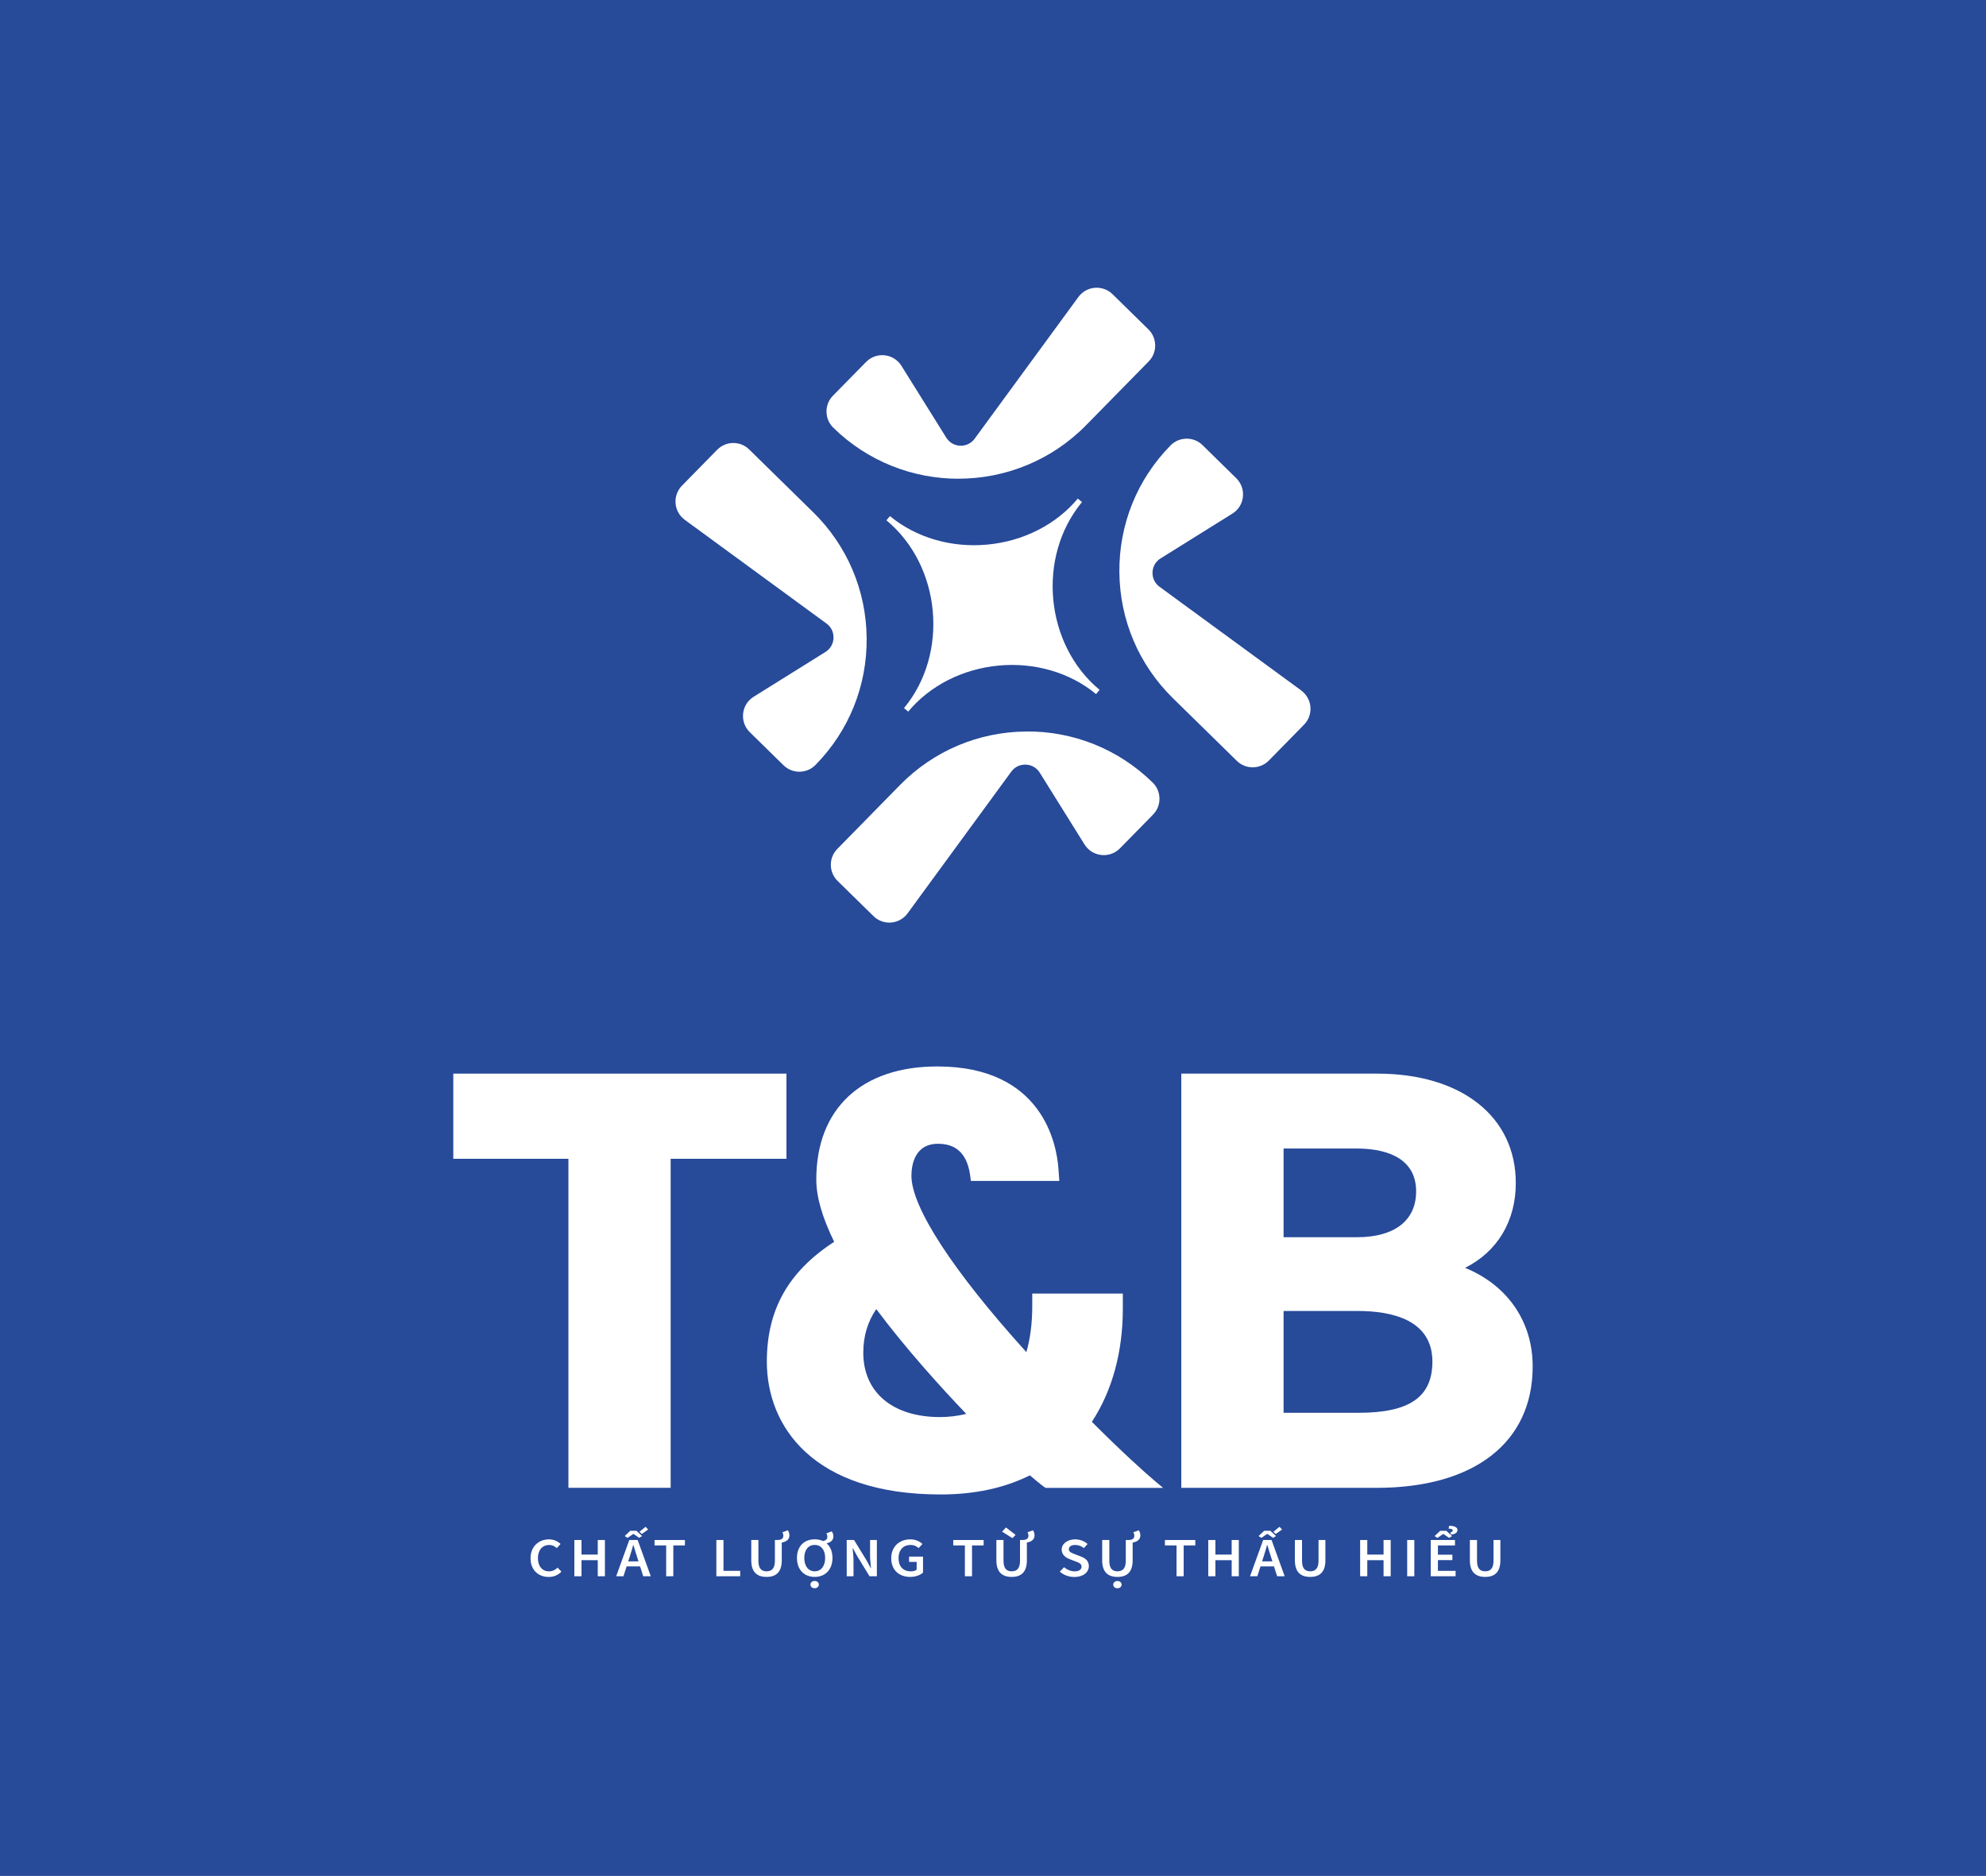 <?xml version="1.0" encoding="UTF-8"?>
<svg id="Layer_1" data-name="Layer 1" xmlns="http://www.w3.org/2000/svg" viewBox="0 0 517.66 489.06">
  <defs>
    <style>
      .cls-1 {
        fill: #274a99;
      }

      .cls-2 {
        fill: #fff;
      }
    </style>
  </defs>
  <rect class="cls-1" x="-7.61" y="-5.68" width="532.88" height="500.42"/>
  <g>
    <g>
      <g>
        <polygon class="cls-2" points="204.99 279.9 118.15 279.9 118.15 302.1 148.16 302.1 148.16 387.88 174.81 387.88 174.81 302.1 204.99 302.1 204.99 279.9"/>
        <path class="cls-2" d="M284.61,370.66c5.28-8.04,8.06-18.2,8.06-29.43v-3.99h-23.61v3.37c0,4.36-.53,8.44-1.53,11.9-19.06-21.05-29.96-37.76-29.96-45.96,0-2.51,.68-8.36,6.93-8.36,5.03,0,7.8,2.92,8.47,8.92l.08,.77h23.07l-.24-3.27c-.46-6.24-4.08-26.58-31.56-26.58-19.75,0-31.55,11.01-31.55,29.46,0,4.51,1.52,9.83,4.66,16.26-11.97,7.78-17.55,17.73-17.55,31.25,0,16.74,11.9,34.62,45.28,34.62,8.85,0,16.68-1.68,23.28-4.99,2.84,2.41,3.59,2.95,3.91,3.14l.21,.13h30.61l-1.83-1.53c-3.03-2.53-9.19-8.12-16.74-15.69Zm-59.59-18.02c0-4.26,1.14-8.07,3.38-11.35,7.86,10.5,16.88,20.44,23.46,27.32-2.2,.54-4.54,.83-6.85,.83-12.33,0-19.99-6.44-19.99-16.79Z"/>
        <path class="cls-2" d="M381.9,330.53c8.42-4.24,13.2-12.19,13.2-22.11,0-17.33-14.18-28.52-36.14-28.52h-51.05v107.99h50.88c25.49,0,40.71-11.83,40.71-31.65,0-11.69-6.54-21.16-17.61-25.7Zm-8.54,24.45c0,9.24-5.96,13.35-19.31,13.35h-19.48v-26.55h19.31c8.89,0,19.48,2.29,19.48,13.2Zm-38.79-32.43v-23.12h19.14c5.76,0,15.41,1.45,15.41,11.17,0,7.6-5.62,11.95-15.41,11.95h-19.14Z"/>
      </g>
      <g>
        <path class="cls-2" d="M138.29,406.25c0-3.09,2.15-4.93,4.81-4.93,1.32,0,2.36,.57,3.02,1.2l-.99,1.08c-.54-.49-1.17-.82-1.99-.82-1.71,0-2.93,1.3-2.93,3.42s1.13,3.46,2.89,3.46c.93,0,1.65-.39,2.24-.97l.99,1.05c-.85,.89-1.95,1.38-3.31,1.38-2.64,0-4.73-1.74-4.73-4.86Z"/>
        <path class="cls-2" d="M149.71,401.49h1.86v3.8h4.24v-3.8h1.86v9.45h-1.86v-4.19h-4.24v4.19h-1.86v-9.45Z"/>
        <path class="cls-2" d="M164.03,401.49h2.18l3.42,9.45h-1.97l-1.6-5.03c-.33-1-.64-2.08-.95-3.12h-.06c-.29,1.05-.6,2.12-.93,3.12l-1.61,5.03h-1.9l3.42-9.45Zm-1.4,5.57h4.94v1.31h-4.94v-1.31Zm.19-6.6l1.46-1.38h1.61l1.46,1.38-.74,.47-1.49-1.02h-.06l-1.49,1.02-.74-.47Zm3.86-1.12l1.59-1.3,.67,.72-1.66,1.17-.6-.59Z"/>
        <path class="cls-2" d="M173.64,402.9h-3.03v-1.41h7.92v1.41h-3.03v8.04h-1.86v-8.04Z"/>
        <path class="cls-2" d="M186.72,401.49h1.86v8.04h4.36v1.41h-6.22v-9.45Z"/>
        <path class="cls-2" d="M195.82,406.8v-5.31h1.86v5.43c0,2.06,.85,2.73,2.13,2.73s2.17-.67,2.17-2.73v-5.43h1.79v5.31c0,3.1-1.53,4.31-3.96,4.31s-3.99-1.21-3.99-4.31Zm6.98-5.31c.76-.06,1.38-.28,1.38-1.13,0-.33-.11-.66-.24-.89l1.41-.52c.23,.32,.42,.79,.42,1.3,0,1.14-.81,1.68-2,1.9l-.97-.66Z"/>
        <path class="cls-2" d="M207.73,406.17c0-3.06,1.89-4.86,4.63-4.86s4.63,1.81,4.63,4.86-1.89,4.94-4.63,4.94-4.63-1.88-4.63-4.94Zm7.35,0c0-2.12-1.07-3.4-2.72-3.4s-2.72,1.28-2.72,3.4,1.06,3.48,2.72,3.48,2.72-1.36,2.72-3.48Zm-3.83,6.94c0-.55,.46-.94,1.09-.94s1.09,.39,1.09,.94-.46,.95-1.09,.95-1.09-.39-1.09-.95Zm3.23-11.33c.78-.17,1.17-.47,1.17-1.13,0-.33-.11-.66-.24-.89l1.4-.53c.23,.32,.42,.8,.42,1.3,0,1-.64,1.56-1.83,1.84l-.93-.6Z"/>
        <path class="cls-2" d="M220.7,401.49h1.91l3.26,5.31,1.09,2.01h.07c-.09-.97-.24-2.17-.24-3.22v-4.1h1.77v9.45h-1.91l-3.26-5.32-1.09-2.01h-.07c.09,1,.24,2.14,.24,3.19v4.14h-1.77v-9.45Z"/>
        <path class="cls-2" d="M232.3,406.25c0-3.09,2.18-4.93,4.97-4.93,1.49,0,2.51,.59,3.17,1.2l-1,1.08c-.53-.46-1.14-.82-2.12-.82-1.86,0-3.11,1.3-3.11,3.42s1.11,3.46,3.22,3.46c.59,0,1.16-.15,1.5-.42v-2.04h-1.98v-1.38h3.64v4.17c-.7,.63-1.91,1.12-3.35,1.12-2.83,0-4.94-1.74-4.94-4.86Z"/>
        <path class="cls-2" d="M251.5,402.9h-3.03v-1.41h7.92v1.41h-3.03v8.04h-1.86v-8.04Z"/>
        <path class="cls-2" d="M259.71,406.8v-5.31h1.86v5.43c0,2.06,.85,2.73,2.13,2.73s2.17-.67,2.17-2.73v-5.43h1.79v5.31c0,3.1-1.53,4.31-3.96,4.31s-3.99-1.21-3.99-4.31Zm1.49-7.49l1.01-1.09,2.51,1.94-.82,.84-2.7-1.69Zm5.49,2.18c.76-.06,1.38-.28,1.38-1.13,0-.33-.11-.66-.24-.89l1.41-.52c.23,.32,.42,.79,.42,1.3,0,1.14-.81,1.68-2,1.9l-.97-.66Z"/>
        <path class="cls-2" d="M276.25,409.73l1.09-1.15c.75,.64,1.76,1.08,2.74,1.08,1.18,0,1.83-.48,1.83-1.22,0-.78-.67-1.03-1.63-1.39l-1.43-.56c-1.04-.38-2.12-1.12-2.12-2.5,0-1.51,1.47-2.67,3.52-2.67,1.23,0,2.41,.46,3.23,1.21l-.96,1.06c-.67-.51-1.38-.81-2.28-.81-1,0-1.64,.42-1.64,1.11,0,.74,.8,1.01,1.67,1.34l1.42,.54c1.25,.47,2.12,1.18,2.12,2.55,0,1.53-1.41,2.81-3.77,2.81-1.42,0-2.79-.5-3.78-1.38Z"/>
        <path class="cls-2" d="M287.29,406.8v-5.31h1.86v5.43c0,2.06,.85,2.73,2.12,2.73s2.17-.67,2.17-2.73v-5.43h1.79v5.31c0,3.1-1.53,4.31-3.96,4.31s-3.98-1.21-3.98-4.31Zm2.88,6.32c0-.55,.46-.94,1.09-.94s1.09,.39,1.09,.94-.46,.95-1.09,.95-1.09-.39-1.09-.95Zm4.1-11.62c.76-.06,1.39-.28,1.39-1.13,0-.33-.11-.66-.25-.89l1.41-.52c.23,.32,.42,.79,.42,1.3,0,1.14-.82,1.68-2.01,1.9l-.97-.66Z"/>
        <path class="cls-2" d="M306.67,402.9h-3.03v-1.41h7.92v1.41h-3.03v8.04h-1.86v-8.04Z"/>
        <path class="cls-2" d="M314.94,401.49h1.86v3.8h4.24v-3.8h1.86v9.45h-1.86v-4.19h-4.24v4.19h-1.86v-9.45Z"/>
        <path class="cls-2" d="M329.26,401.49h2.18l3.42,9.45h-1.97l-1.6-5.03c-.34-1-.64-2.08-.95-3.12h-.07c-.29,1.05-.59,2.12-.93,3.12l-1.61,5.03h-1.9l3.42-9.45Zm-1.4,5.57h4.94v1.31h-4.94v-1.31Zm.19-6.6l1.47-1.38h1.6l1.47,1.38-.75,.47-1.49-1.02h-.07l-1.49,1.02-.75-.47Zm3.87-1.12l1.59-1.3,.67,.72-1.67,1.17-.59-.59Z"/>
        <path class="cls-2" d="M337.52,406.8v-5.31h1.86v5.43c0,2.06,.86,2.73,2.13,2.73s2.17-.67,2.17-2.73v-5.43h1.79v5.31c0,3.1-1.53,4.31-3.96,4.31s-3.99-1.21-3.99-4.31Z"/>
        <path class="cls-2" d="M354.53,401.49h1.86v3.8h4.24v-3.8h1.86v9.45h-1.86v-4.19h-4.24v4.19h-1.86v-9.45Z"/>
        <path class="cls-2" d="M366.79,401.49h1.86v9.45h-1.86v-9.45Z"/>
        <path class="cls-2" d="M372.93,401.49h6.32v1.41h-4.45v2.42h3.77v1.41h-3.77v2.8h4.61v1.41h-6.48v-9.45Zm1-1.02l1.47-1.38h1.6l1.47,1.38-.75,.47-1.49-1.02h-.06l-1.49,1.02-.75-.47Zm4.11-.98c.35-.07,.62-.18,.62-.46,0-.33-.29-.47-1.09-.52l.18-.74c1.51,.04,2.14,.45,2.14,1.11,0,.79-.77,1.1-1.67,1.2l-.18-.59Z"/>
        <path class="cls-2" d="M383.13,406.8v-5.31h1.86v5.43c0,2.06,.86,2.73,2.13,2.73s2.17-.67,2.17-2.73v-5.43h1.79v5.31c0,3.1-1.53,4.31-3.96,4.31s-3.99-1.21-3.99-4.31Z"/>
      </g>
    </g>
    <g>
      <path class="cls-2" d="M267.39,190.71c-12.44,.12-24.1,5.08-32.81,13.96l-16.33,16.65c-1.11,1.13-1.71,2.61-1.69,4.19,.02,1.58,.64,3.05,1.77,4.16l9.35,9.17c1.11,1.09,2.59,1.69,4.13,1.69,.16,0,.32,0,.48-.02,1.71-.14,3.27-1.01,4.28-2.4l27.03-36.94c.89-1.22,2.24-1.87,3.78-1.83,1.51,.06,2.83,.82,3.63,2.1l11.68,18.72c.97,1.55,2.56,2.55,4.37,2.74,1.81,.2,3.58-.43,4.86-1.73l8.62-8.79c2.28-2.32,2.24-6.07-.08-8.35-8.88-8.72-20.71-13.46-33.08-13.33Z"/>
      <path class="cls-2" d="M249.82,124.8c12.08,0,24.16-4.66,33.27-13.94l16.33-16.64c2.28-2.32,2.24-6.07-.08-8.35l-9.35-9.17c-1.22-1.2-2.89-1.8-4.62-1.67-1.71,.14-3.27,1.01-4.28,2.4l-27.04,36.94c-.89,1.22-2.28,1.88-3.77,1.83-1.51-.06-2.83-.82-3.63-2.1l-11.68-18.72c-.97-1.55-2.56-2.55-4.37-2.75-1.81-.2-3.58,.44-4.86,1.74l-8.62,8.78c-1.11,1.13-1.71,2.62-1.69,4.19,.02,1.58,.64,3.05,1.77,4.16,9.06,8.88,20.84,13.31,32.63,13.31Z"/>
      <path class="cls-2" d="M339.18,180.01l-36.94-27.03c-1.22-.89-1.88-2.26-1.83-3.77,.05-1.51,.82-2.83,2.1-3.63l18.72-11.68c1.55-.97,2.55-2.56,2.74-4.37,.2-1.81-.43-3.58-1.74-4.86l-8.78-8.62c-2.32-2.28-6.07-2.24-8.35,.08-8.72,8.88-13.45,20.63-13.33,33.08,.12,12.45,5.08,24.1,13.96,32.82l16.65,16.33c1.15,1.13,2.64,1.69,4.13,1.69s3.06-.59,4.22-1.77l9.17-9.35c1.2-1.22,1.81-2.91,1.67-4.62-.14-1.71-1.02-3.27-2.4-4.29Z"/>
      <path class="cls-2" d="M211.92,133.51l-16.64-16.33c-1.11-1.09-2.58-1.69-4.13-1.69h-.06c-1.58,.02-3.05,.64-4.16,1.77l-9.17,9.35c-1.2,1.22-1.81,2.91-1.67,4.62,.14,1.71,1.01,3.27,2.4,4.29l36.94,27.04c1.22,.89,1.89,2.27,1.83,3.78s-.82,2.83-2.1,3.63l-18.72,11.68c-1.55,.96-2.55,2.56-2.74,4.37-.2,1.81,.43,3.58,1.73,4.86l8.79,8.62c1.11,1.09,2.58,1.69,4.13,1.69h.06c1.58-.02,3.05-.64,4.16-1.77,8.72-8.88,13.45-20.63,13.33-33.08-.12-12.45-5.08-24.1-13.96-32.82Z"/>
      <path class="cls-2" d="M282.03,130.9l-.55-.46h0l-.55-.46c-5.6,6.75-14.19,11.13-23.57,12-9.37,.89-18.64-1.83-25.39-7.43l-.46,.55h0l-.46,.55c14.26,11.82,16.4,34.7,4.58,48.96l1.1,.91c5.6-6.75,14.19-11.13,23.57-12,9.37-.89,18.64,1.83,25.39,7.43l.46-.55s0,0,0,0c0,0,0,0,0,0l.46-.55c-14.26-11.82-16.4-34.7-4.58-48.96Z"/>
    </g>
  </g>
</svg>
